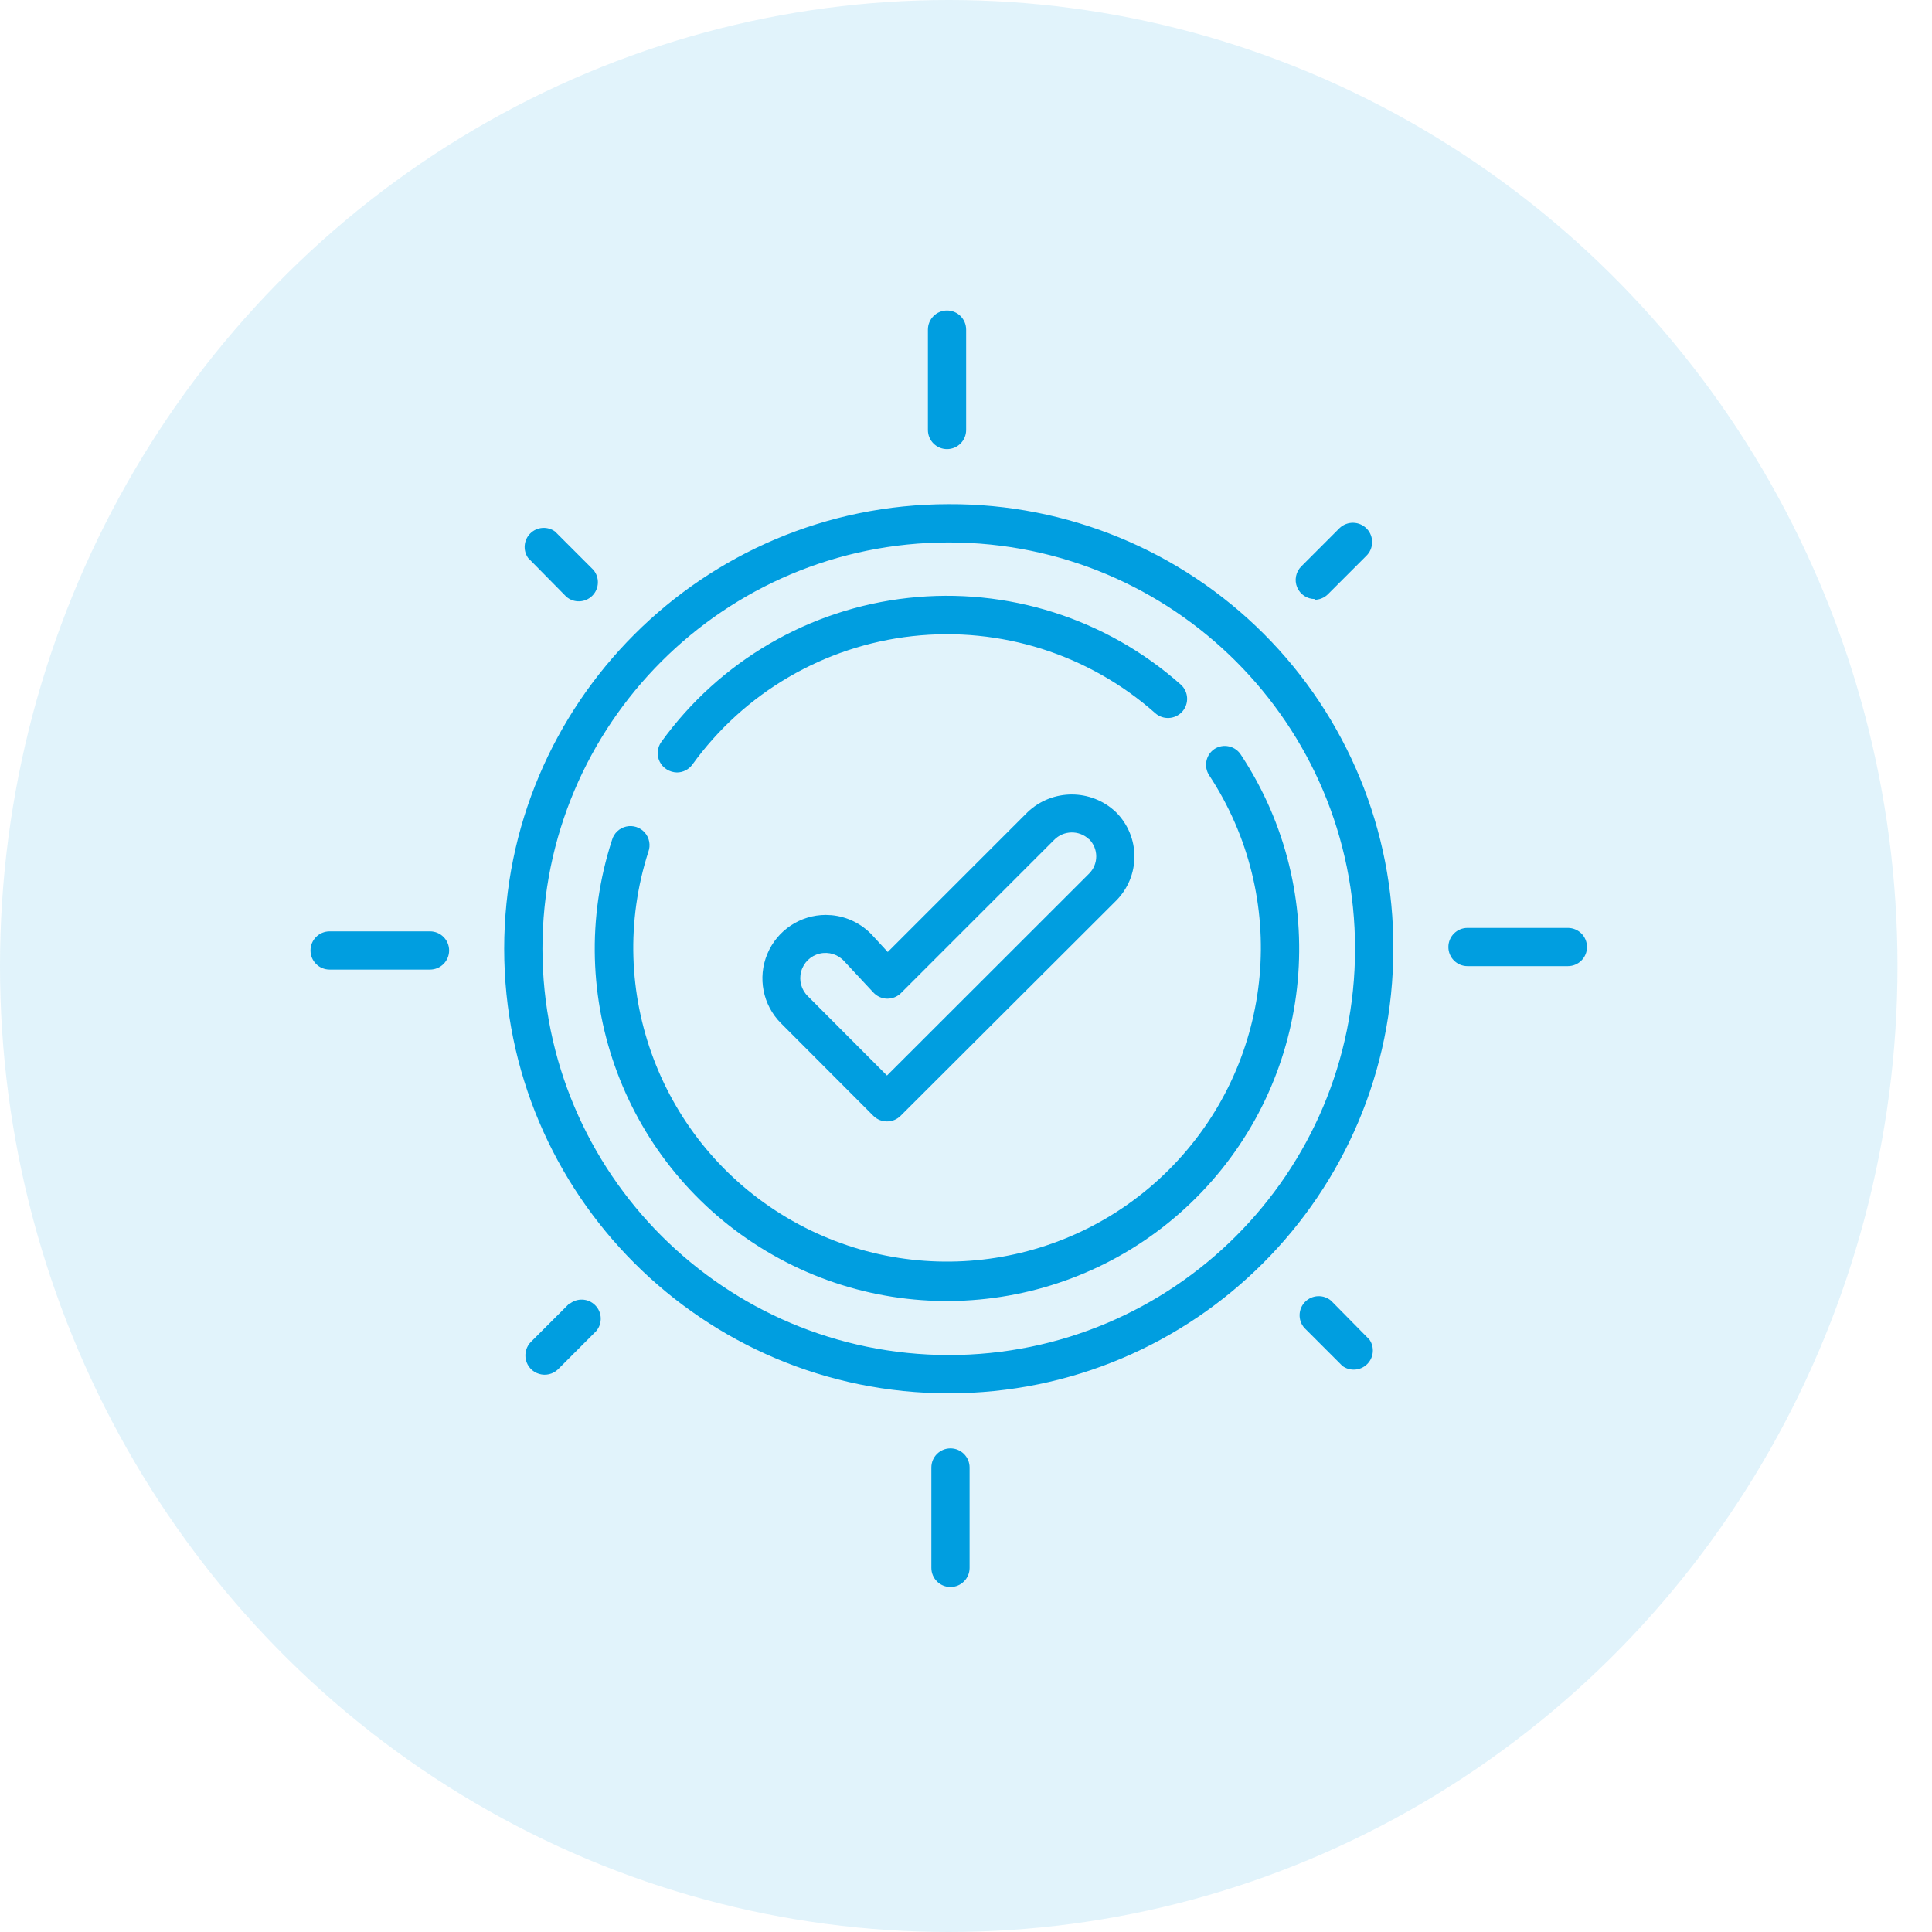 <?xml version="1.0" encoding="UTF-8"?><svg width="56px" height="56px" viewBox="0 0 56 56" version="1.1" xmlns="http://www.w3.org/2000/svg" xmlns:xlink="http://www.w3.org/1999/xlink"><title>ic_quality@1x</title><g id="ic_quality" stroke="none" stroke-width="1" fill="none" fill-rule="evenodd"><ellipse id="Oval-Copy" fill="#009EE0" opacity="0.118" cx="27.5" cy="28" rx="27.5" ry="28"/><g id="icon" transform="translate(9, 9)" fill="#009EE0" fill-rule="nonzero"><path d="M18.55,32.982 C18.856,32.982 19.104,33.23 19.104,33.536 L19.104,33.536 L19.104,36.446 C19.104,36.752 18.856,37 18.55,37 C18.244,37 17.996,36.752 17.996,36.446 L17.996,36.446 L17.996,33.536 C17.996,33.23 18.244,32.982 18.55,32.982 Z M18.5,5.614 C21.922,5.598 25.209,6.95 27.63,9.37 C30.05,11.791 31.402,15.078 31.386,18.5 C31.386,25.617 25.617,31.386 18.5,31.386 C11.383,31.386 5.614,25.617 5.614,18.5 C5.614,11.383 11.383,5.614 18.5,5.614 Z M7.499,28.803 C7.719,28.615 8.046,28.627 8.251,28.832 C8.456,29.037 8.468,29.365 8.28,29.584 L8.28,29.584 L7.172,30.693 C7.027,30.831 6.82,30.881 6.629,30.824 C6.437,30.768 6.29,30.614 6.244,30.42 C6.197,30.226 6.257,30.021 6.401,29.884 L6.401,29.884 L7.51,28.775 Z M28.832,28.732 C29.037,28.528 29.365,28.515 29.584,28.703 L29.584,28.703 L30.693,29.828 C30.848,30.05 30.82,30.352 30.626,30.542 C30.433,30.731 30.13,30.753 29.911,30.593 L29.911,30.593 L28.803,29.485 C28.615,29.265 28.627,28.937 28.832,28.732 Z M18.5,6.723 C11.996,6.723 6.723,11.996 6.723,18.5 C6.729,25.002 11.998,30.271 18.5,30.277 C25.004,30.277 30.277,25.004 30.277,18.5 C30.277,11.996 25.004,6.723 18.5,6.723 Z M26.539,12.623 L26.626,12.636 C26.771,12.669 26.896,12.759 26.974,12.886 C29.594,16.862 29.116,22.122 25.823,25.562 C22.53,29.001 17.297,29.708 13.21,27.264 C9.123,24.82 7.268,19.875 8.74,15.346 C8.796,15.151 8.954,15.002 9.152,14.958 C9.35,14.913 9.556,14.981 9.69,15.133 C9.824,15.286 9.863,15.5 9.793,15.69 C8.496,19.725 10.158,24.121 13.8,26.289 C17.442,28.456 22.098,27.821 25.026,24.757 C27.955,21.694 28.379,17.013 26.049,13.473 C25.882,13.219 25.951,12.877 26.204,12.708 C26.329,12.628 26.481,12.602 26.626,12.636 Z M20.783,14.543 C21.501,13.857 22.632,13.857 23.349,14.543 C23.69,14.883 23.882,15.344 23.882,15.826 C23.882,16.307 23.69,16.769 23.349,17.109 L23.349,17.109 L17.103,23.344 C16.999,23.448 16.857,23.505 16.71,23.505 L16.71,23.505 L16.622,23.498 C16.507,23.481 16.4,23.427 16.316,23.344 L16.316,23.344 L13.634,20.656 C13.11,20.129 12.955,19.339 13.24,18.653 C13.525,17.968 14.194,17.52 14.936,17.519 L14.936,17.519 L15.106,17.527 C15.554,17.569 15.974,17.774 16.283,18.107 L16.283,18.107 L16.732,18.594 Z M22.562,15.324 C22.274,15.054 21.821,15.066 21.548,15.352 L21.548,15.352 L17.114,19.786 C17.007,19.892 16.861,19.95 16.71,19.947 C16.56,19.943 16.418,19.879 16.316,19.769 L16.316,19.769 L15.474,18.866 C15.296,18.665 15.022,18.579 14.761,18.64 C14.5,18.701 14.293,18.9 14.222,19.159 C14.151,19.418 14.227,19.694 14.421,19.88 L14.421,19.88 L16.71,22.175 L22.568,16.322 C22.701,16.19 22.775,16.01 22.775,15.823 C22.775,15.636 22.701,15.456 22.568,15.324 L22.568,15.324 Z M3.464,17.996 C3.77,17.996 4.018,18.244 4.018,18.55 C4.018,18.856 3.77,19.104 3.464,19.104 L3.464,19.104 L0.554,19.104 C0.248,19.104 0,18.856 0,18.55 C0,18.244 0.248,17.996 0.554,17.996 L0.554,17.996 Z M36.446,17.896 C36.752,17.896 37,18.144 37,18.45 C37,18.756 36.752,19.004 36.446,19.004 L36.446,19.004 L33.536,19.004 C33.23,19.004 32.982,18.756 32.982,18.45 C32.982,18.144 33.23,17.896 33.536,17.896 L33.536,17.896 Z M17.327,8.331 C20.196,8.014 23.064,8.926 25.223,10.841 C25.452,11.044 25.473,11.395 25.27,11.625 C25.066,11.854 24.715,11.876 24.486,11.672 C22.56,9.966 20.003,9.155 17.446,9.439 C14.889,9.723 12.572,11.076 11.068,13.163 C10.963,13.306 10.796,13.391 10.619,13.39 L10.619,13.39 C10.41,13.385 10.219,13.268 10.124,13.082 C10.029,12.896 10.047,12.672 10.17,12.503 C11.859,10.163 14.459,8.647 17.327,8.331 Z M6.374,6.458 C6.567,6.269 6.87,6.247 7.089,6.407 L7.089,6.407 L8.197,7.515 C8.385,7.735 8.373,8.063 8.168,8.268 C7.963,8.472 7.635,8.485 7.416,8.297 L7.416,8.297 L6.307,7.172 C6.152,6.95 6.18,6.648 6.374,6.458 Z M29.828,6.307 C30.052,6.094 30.405,6.103 30.618,6.326 C30.831,6.55 30.822,6.904 30.599,7.116 L30.599,7.116 L29.49,8.225 C29.386,8.328 29.244,8.386 29.097,8.385 L29.097,8.385 L29.113,8.363 C28.888,8.365 28.685,8.23 28.598,8.022 C28.512,7.814 28.56,7.574 28.72,7.416 L28.72,7.416 Z M18.45,0 C18.756,0 19.004,0.248 19.004,0.554 L19.004,0.554 L19.004,3.464 C19.004,3.77 18.756,4.018 18.45,4.018 C18.144,4.018 17.896,3.77 17.896,3.464 L17.896,3.464 L17.896,0.554 C17.896,0.248 18.144,0 18.45,0 Z" id="Combined-Shape"/></g></g></svg>
